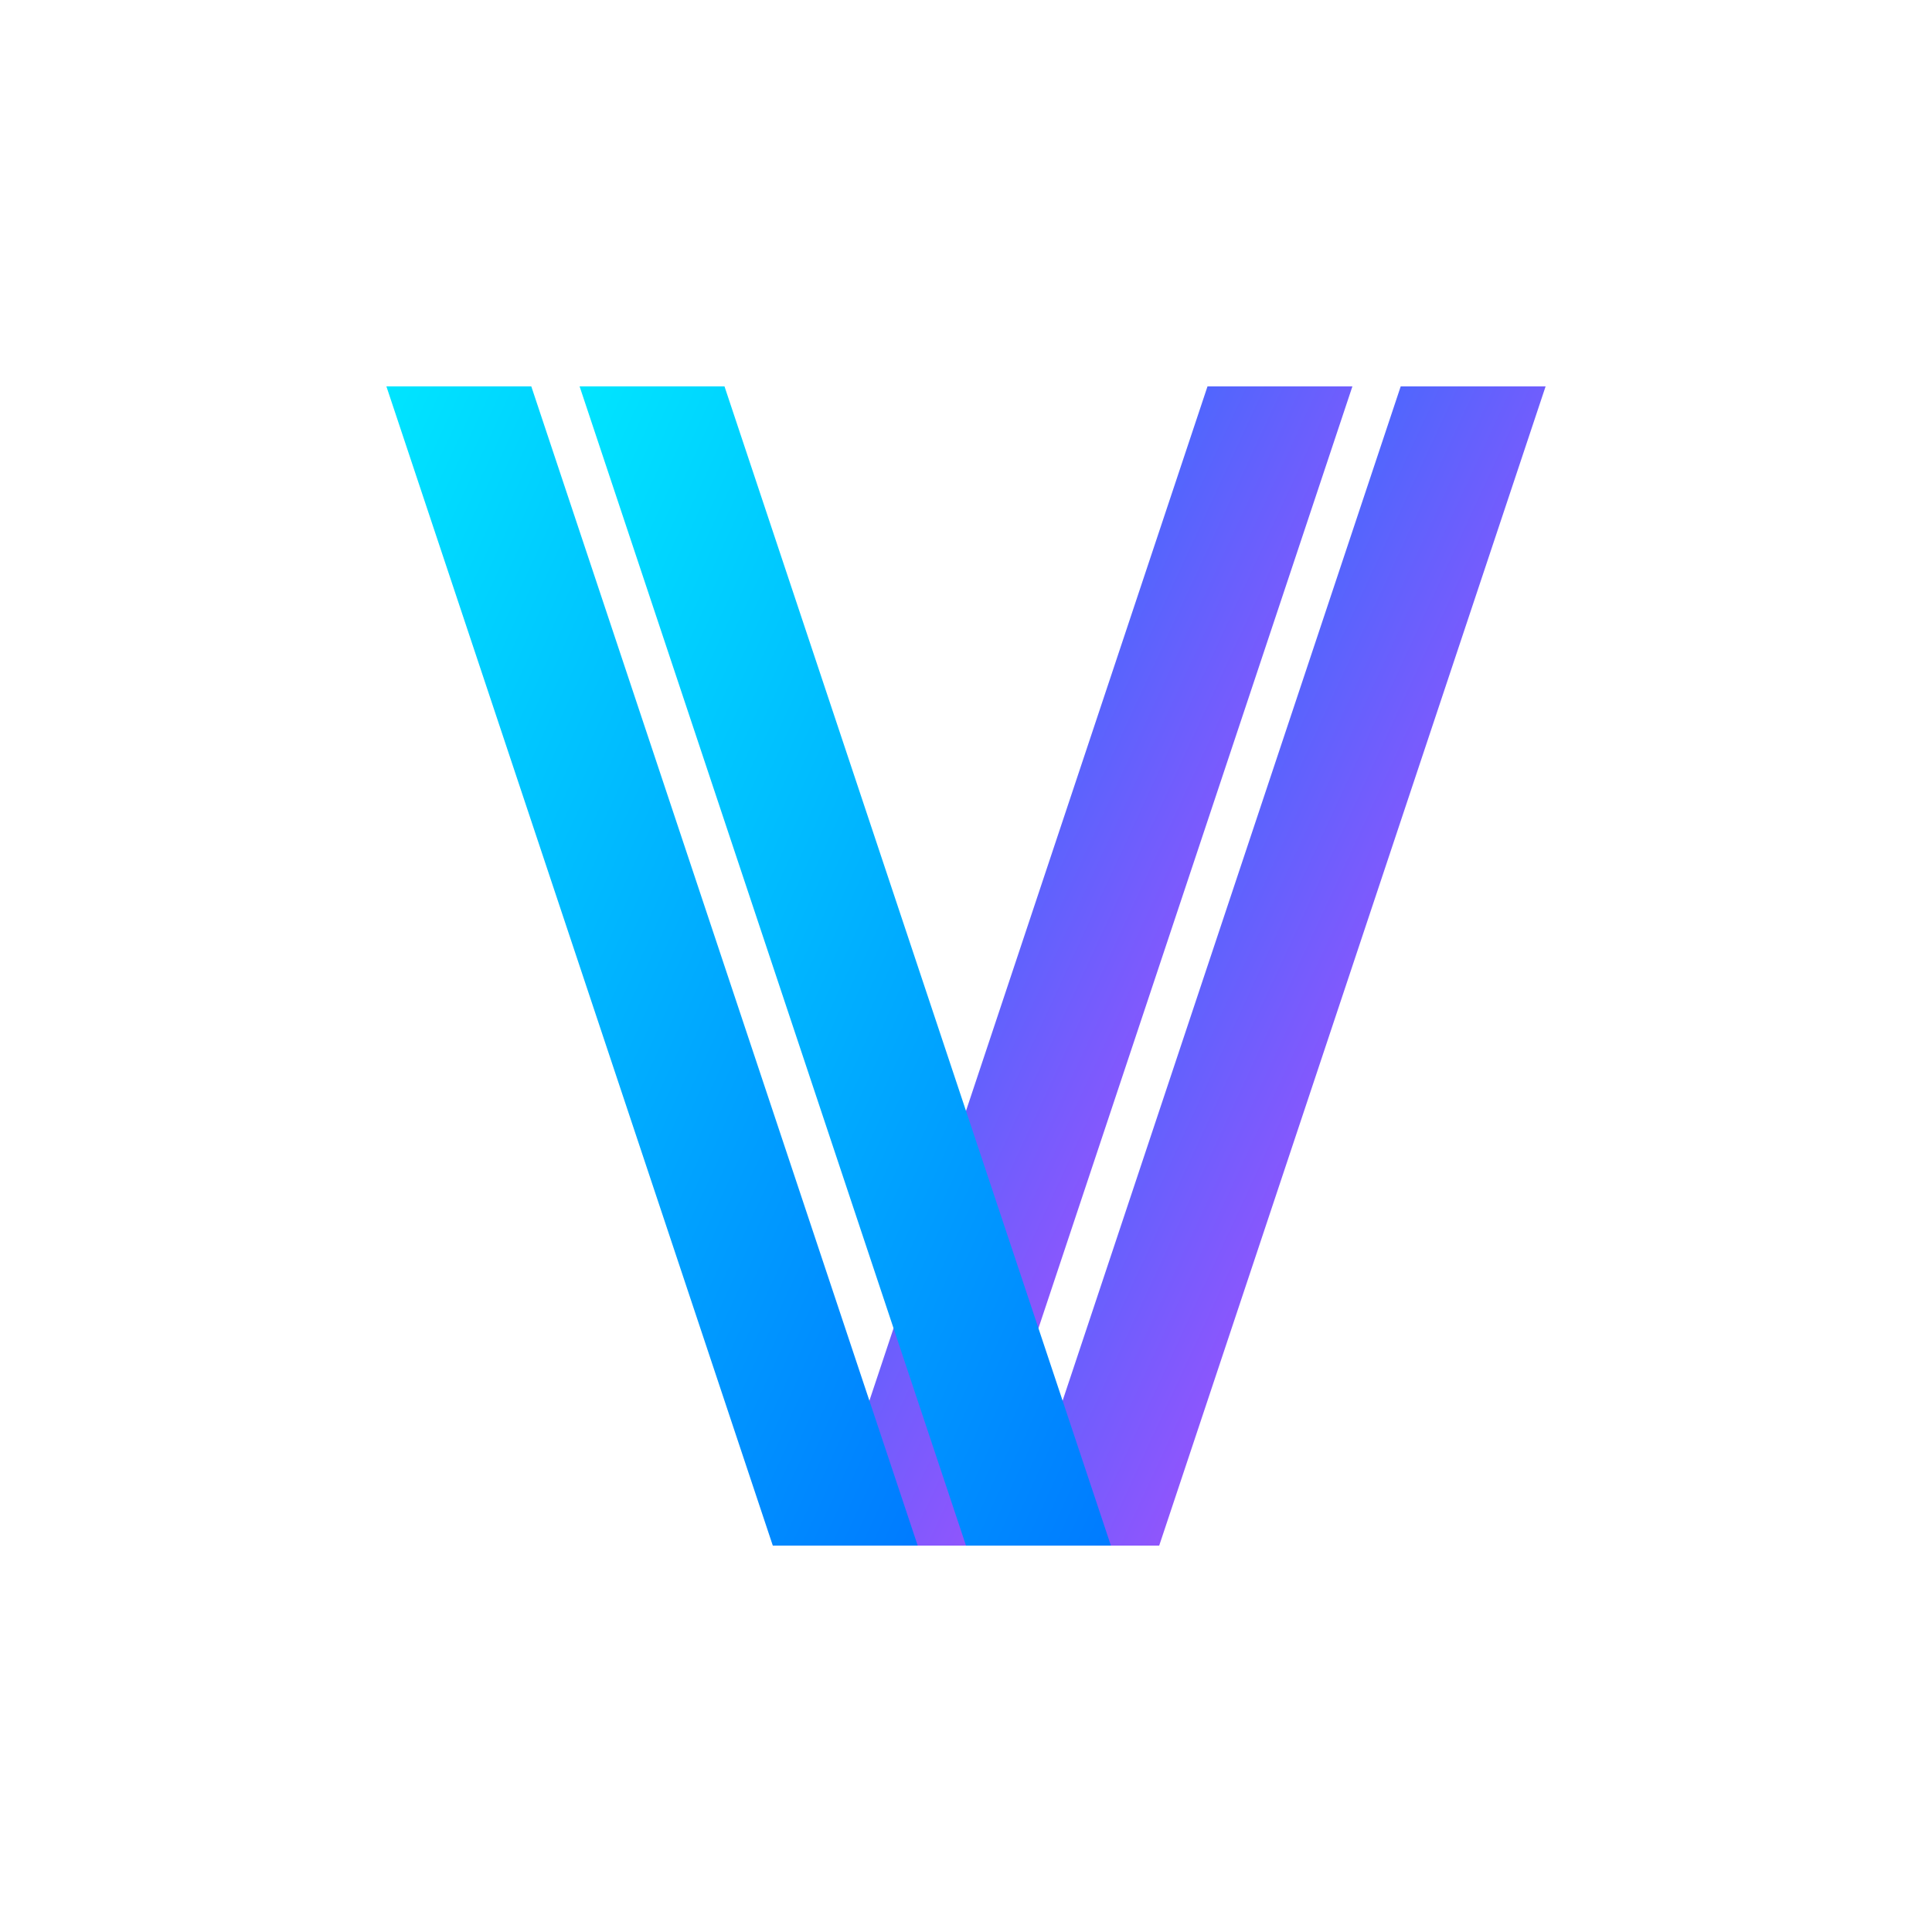 <svg xmlns="http://www.w3.org/2000/svg" viewBox="0 0 200 200">
  <defs>
    <linearGradient id="grad-left" x1="0%" y1="0%" x2="100%" y2="100%">
      <stop offset="0%" stop-color="#00e5ff"/>
      <stop offset="100%" stop-color="#007bff"/>
    </linearGradient>
    <linearGradient id="grad-right" x1="0%" y1="0%" x2="100%" y2="100%">
      <stop offset="0%" stop-color="#007bff"/>
      <stop offset="100%" stop-color="#e040fb"/>
    </linearGradient>
  </defs>

  <!-- Right outer bar (bottom) -->
  <path d="M145 40 L160 40 L120 160 L105 160 Z" fill="url(#grad-right)" />

  <!-- Right inner bar (bottom) -->
  <path d="M125 40 L140 40 L100 160 L85 160 Z" fill="url(#grad-right)" />

  <!-- Left outer bar (on top) -->
  <path d="M40 40 L55 40 L95 160 L80 160 Z" fill="url(#grad-left)" />

  <!-- Left inner bar (on top) -->
  <path d="M60 40 L75 40 L115 160 L100 160 Z" fill="url(#grad-left)" />
</svg>
